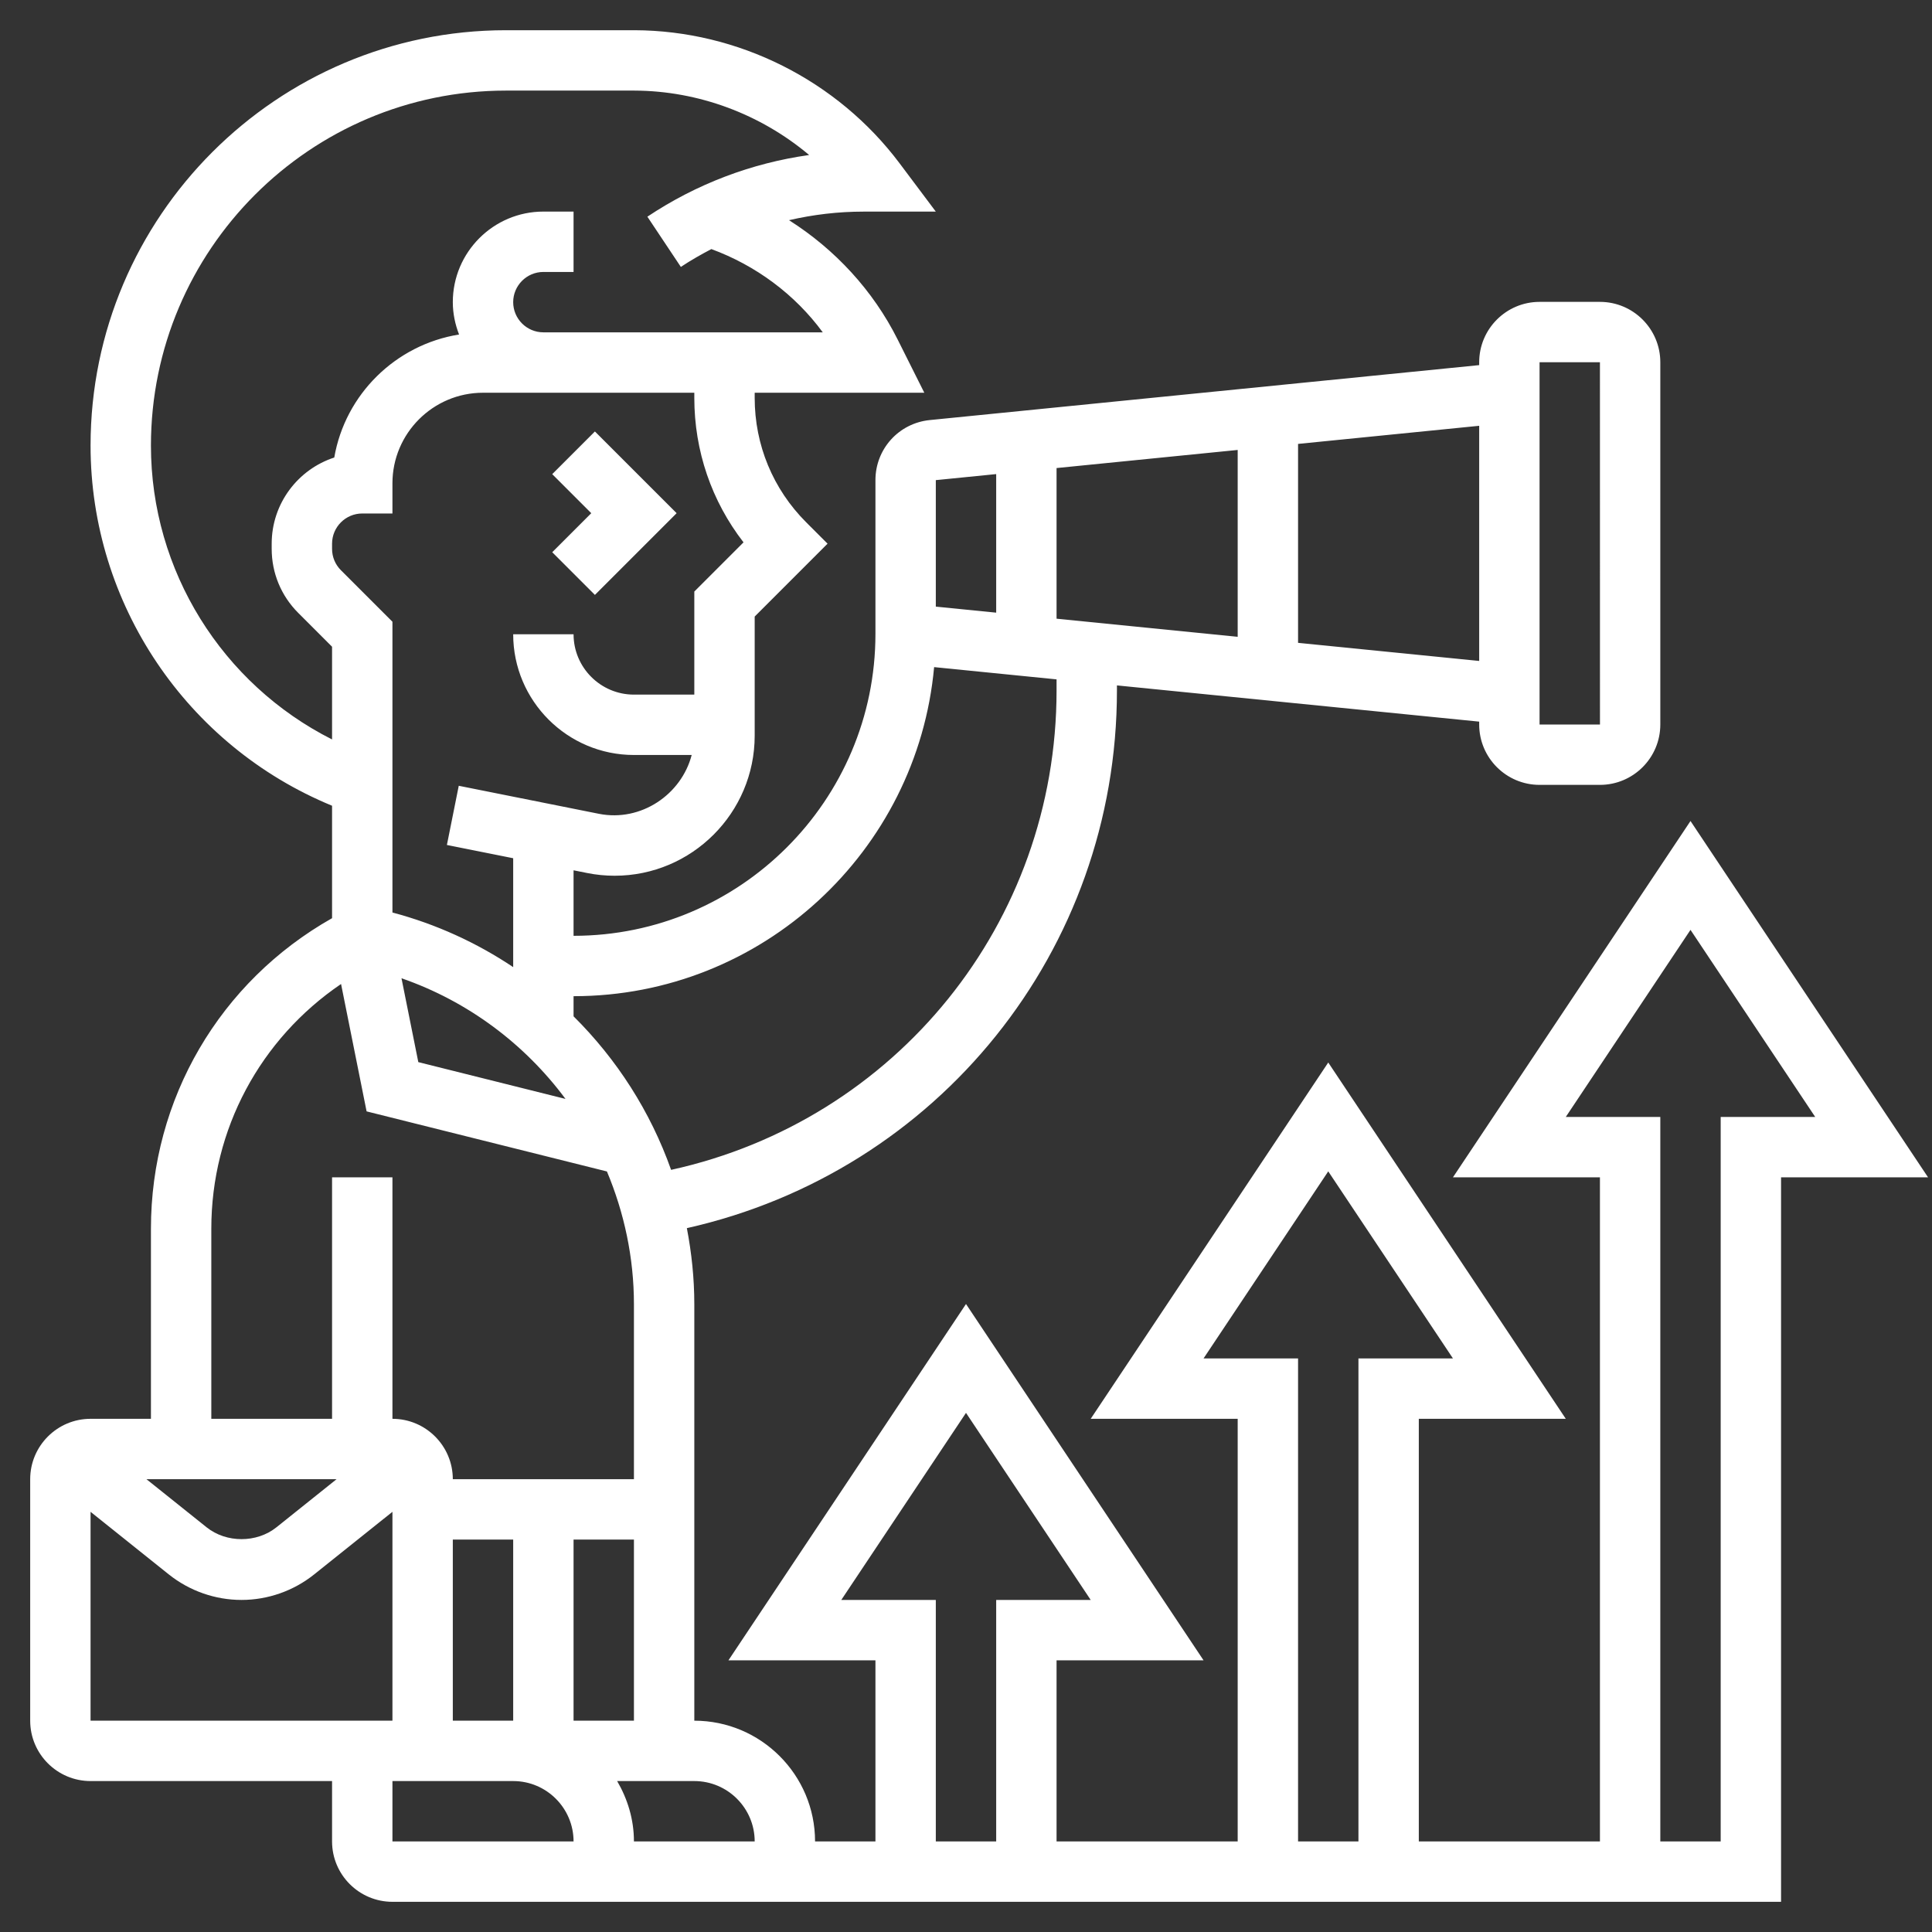<svg id="_x33_0" enable-background="new 0 0 64 64" height="300" viewBox="0 0 64 64" width="300" xmlns="http://www.w3.org/2000/svg" version="1.1" xmlns:xlink="http://www.w3.org/1999/xlink" xmlns:svgjs="http://svgjs.dev/svgjs"><rect x="0" y="0" width="64" height="64" fill="#333333" stroke="none"/><g width="100%" height="100%" transform="matrix(1,0,0,1,0,0)"><g><path d="m18.293 15.707 1.293 1.293-1.293 1.293 1.414 1.414 2.707-2.707-2.707-2.707z" fill="#ffffff" fill-opacity="1" data-original-color="#000000ff" stroke="none" stroke-opacity="1"/><path d="m56 27.197-7.869 11.803h4.869v22h-6v-14h4.869l-7.869-11.803-7.869 11.803h4.869v14h-6v-6h4.869l-7.869-11.803-7.869 11.803h4.869v6h-2c0-2.206-1.794-4-4-4v-13.792c0-.86-.089-1.703-.247-2.524 8.313-1.869 14.247-9.19 14.247-17.813v-.166l12 1.2v.095c0 1.103.897 2 2 2h2c1.103 0 2-.897 2-2v-12c0-1.103-.897-2-2-2h-2c-1.103 0-2 .897-2 2v.095l-18.198 1.82c-1.028.102-1.802.958-1.802 1.99v5.095c0 5.514-4.486 10-10 10v-2.17l.451.09c.3.06.606.09.909.09 2.558 0 4.64-2.082 4.64-4.64v-3.946l2.414-2.414-.707-.707c-1.101-1.101-1.707-2.564-1.707-4.121v-.172h5.619l-.881-1.759c-.815-1.63-2.077-2.991-3.601-3.957.804-.186 1.63-.284 2.468-.284h2.395l-1.2-1.6c-2.063-2.75-5.346-4.398-8.782-4.409-.406-.002-2.094-.001-4.262 0-7.585.004-13.756 6.176-13.756 13.759 0 5.249 3.189 9.951 8 11.931v3.725c-3.715 2.099-6 5.983-6 10.288v6.296h-2c-1.103 0-2 .897-2 2v8c0 1.103.897 2 2 2h8v2c0 1.103.897 2 2 2h46v-24h4.869zm-5-15.197h2l.001 12h-2.001zm-32 45v-6h2v6zm-7.851-8-1.992 1.594c-.654.523-1.658.523-2.313 0l-1.993-1.594zm3.851 2h2v6h-2zm3.733-14.597-4.876-1.219-.557-2.778c2.207.765 4.083 2.18 5.433 3.997zm16.267-15.908v-4.99l6-.6v6.19zm14 1.4-6-.6v-6.59l6-.6zm-16-6.19v4.59l-2-.2v-4.19zm-2.056 6.394 4.056.406v.366c0 7.708-5.324 14.247-12.769 15.882-.682-1.927-1.795-3.662-3.231-5.086v-.667c6.246 0 11.387-4.798 11.944-10.901zm-6.314-4.133-1.63 1.63v3.414h-2c-1.103 0-2-.897-2-2h-2c0 2.206 1.794 4 4 4h1.913c-.339 1.305-1.674 2.224-3.07 1.949l-4.646-.929-.393 1.961 2.196.439v3.607c-1.205-.806-2.549-1.424-4-1.809v-9.632l-1.707-1.707c-.189-.189-.293-.44-.293-.707v-.172c0-.551.449-1 1-1h1v-1c0-1.654 1.346-3 3-3h7v.171c0 1.755.573 3.421 1.63 4.785zm-19.63-3.206c0-6.481 5.274-11.756 11.757-11.759 2.164-.001 3.849-.001 4.254 0 2.129.007 4.187.782 5.793 2.134-1.91.268-3.736.961-5.359 2.043l1.109 1.664c.327-.218.666-.41 1.011-.591 1.473.543 2.766 1.499 3.69 2.758h-9.255c-.551 0-1-.449-1-1s.449-1 1-1h1v-2h-1c-1.654 0-3 1.346-3 3 0 .379.078.738.207 1.072-2.101.338-3.772 1.981-4.134 4.075-1.202.392-2.073 1.523-2.073 2.854v.171c0 .801.312 1.555.879 2.122l1.121 1.121v3.071c-3.637-1.834-6-5.582-6-9.735zm2 25.944c0-3.3 1.625-6.292 4.298-8.108l.846 4.22 7.961 1.99c.572 1.365.895 2.853.895 4.402v5.792h-6c0-1.103-.897-2-2-2v-8h-2v8h-4zm-4 9.377 2.595 2.076c.68.543 1.534.843 2.405.843s1.725-.3 2.405-.844l2.595-2.075v6.919h-10zm10 8.919h4c1.103 0 2 .897 2 2h-6zm7.444 0h2.556c1.103 0 2 .897 2 2h-4c0-.732-.212-1.409-.556-2zm19.425-14 4.131-6.197 4.131 6.197h-3.131v16h-2v-16zm-12 8 4.131-6.197 4.131 6.197h-3.131v8h-2v-8zm29.131-16v24h-2v-24h-3.131l4.131-6.197 4.131 6.197z" fill="#ffffff" fill-opacity="1" data-original-color="#000000ff" stroke="none" stroke-opacity="1"/></g></g></svg>